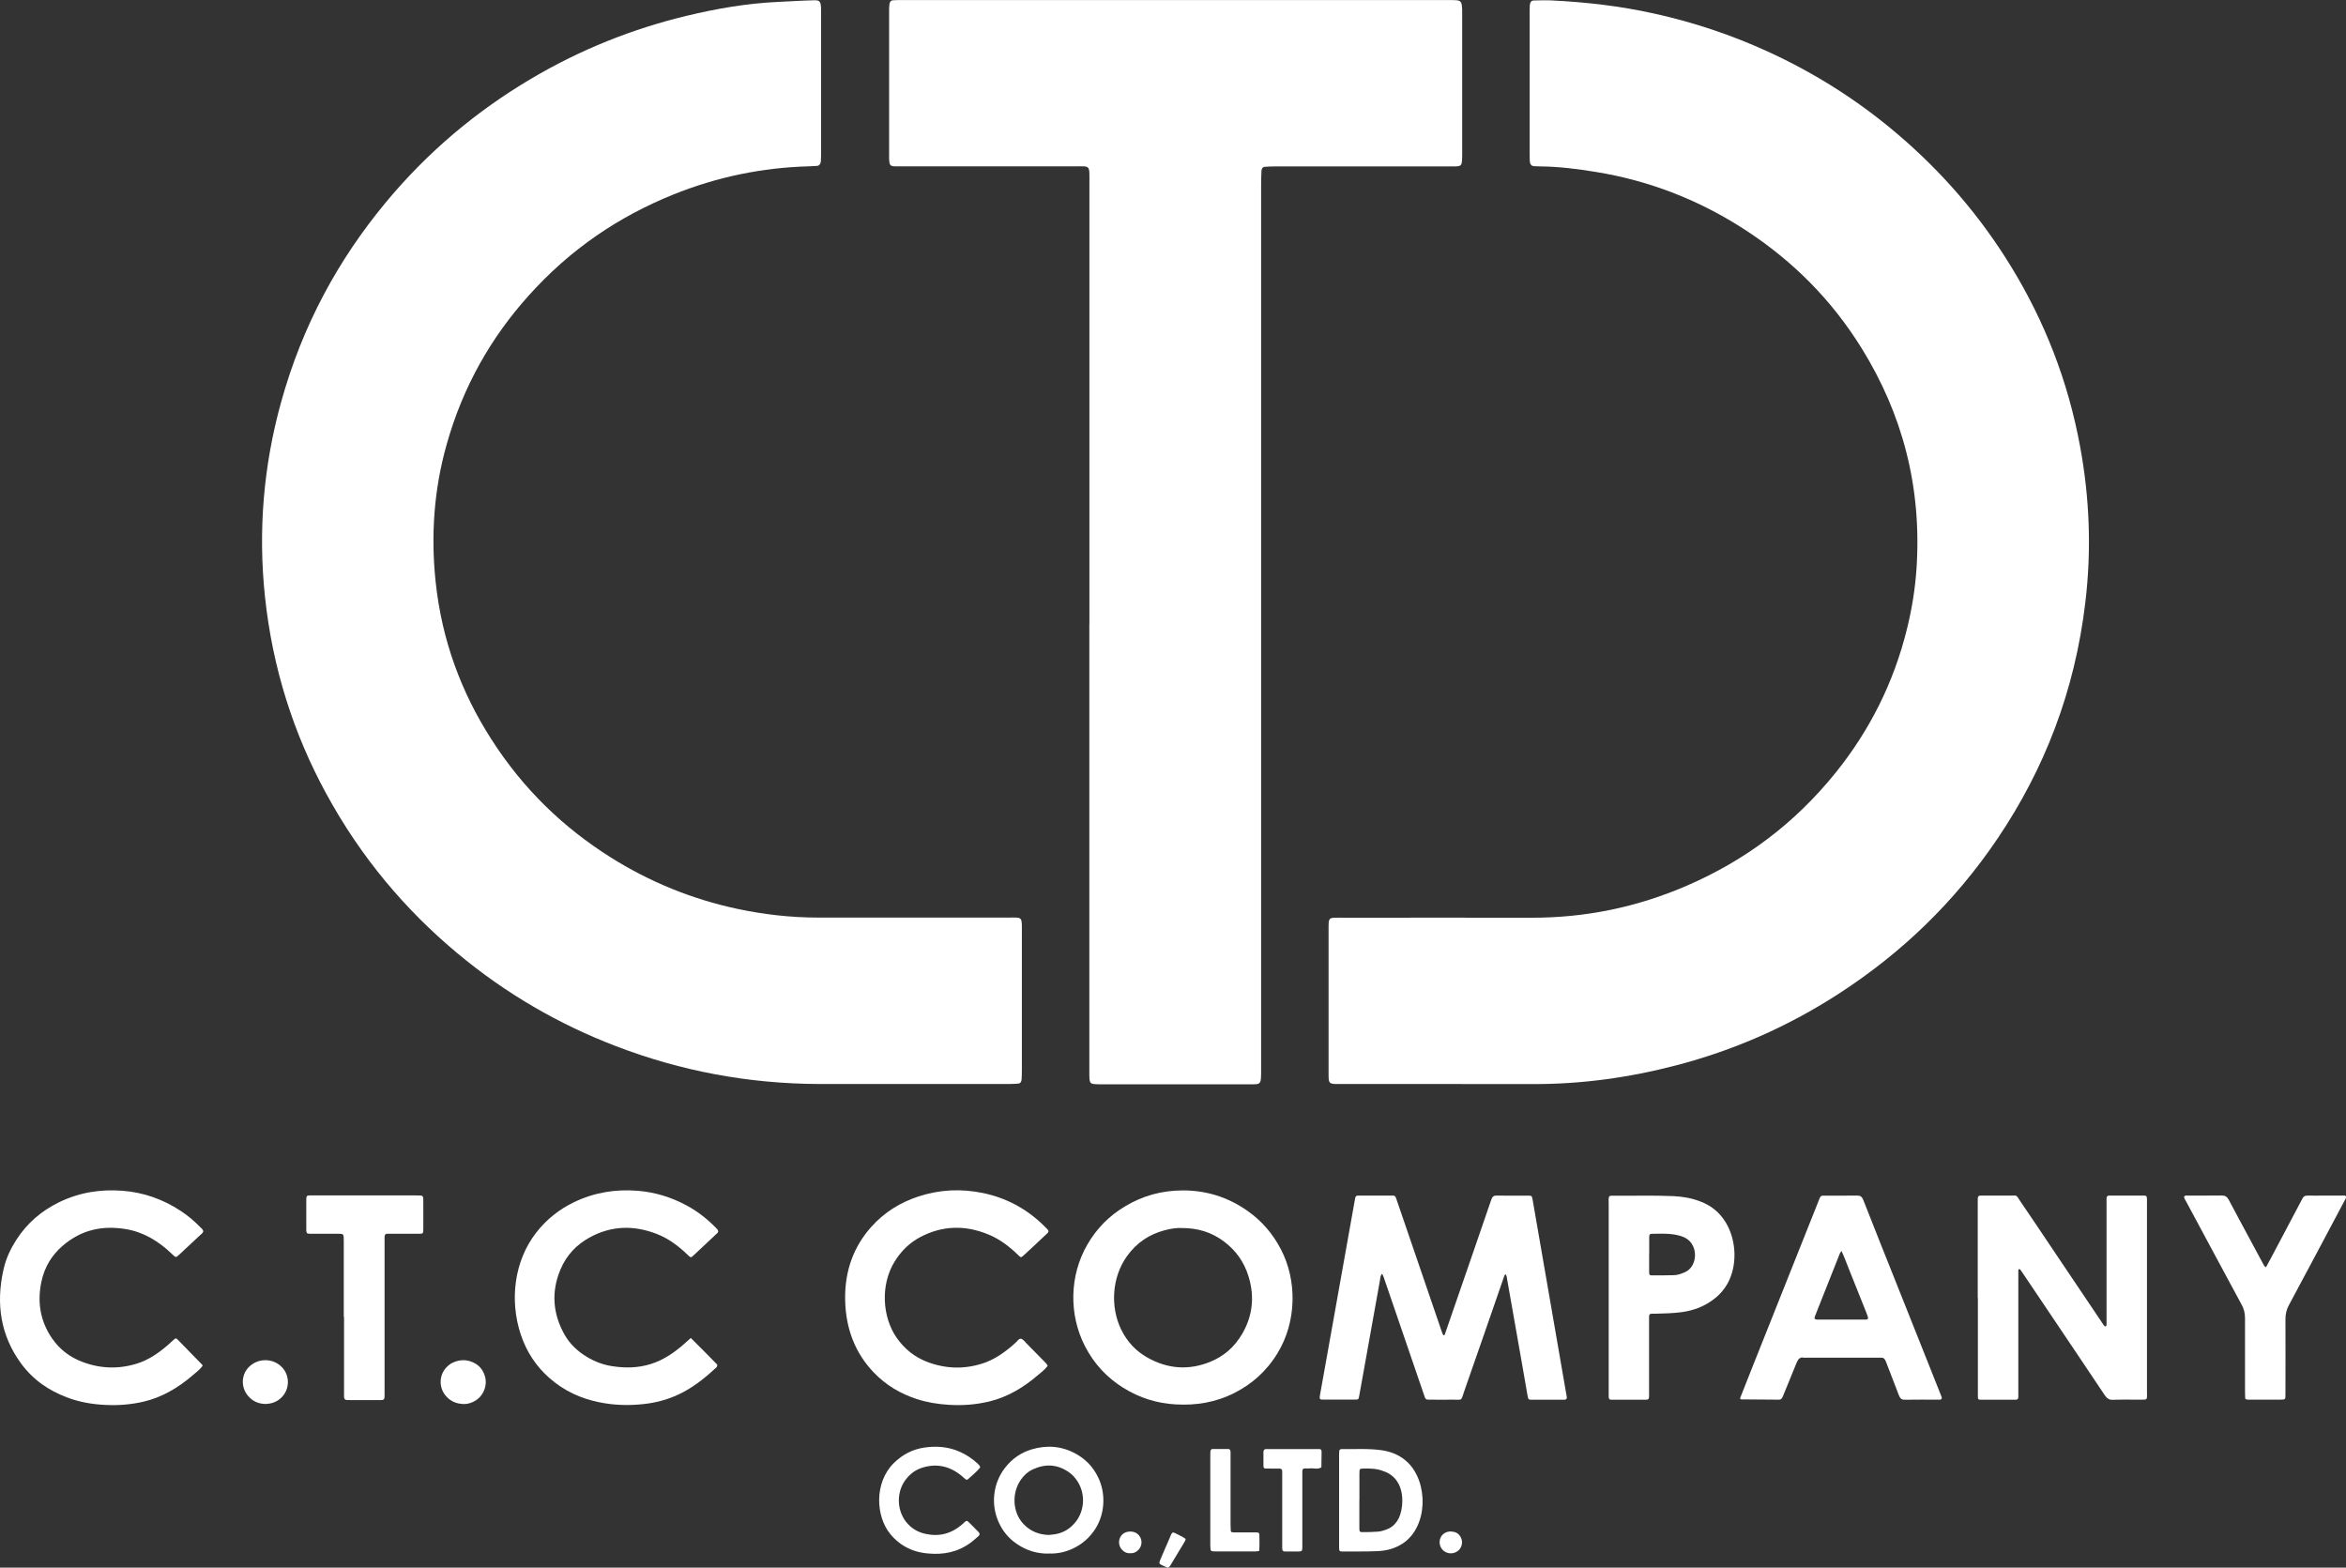 <?xml version="1.0" encoding="UTF-8"?><svg id="_イヤー_2" xmlns="http://www.w3.org/2000/svg" viewBox="0 0 332.41 222.13"><rect x="0" y="0" width="332.41" height="222.13" fill="#333333" stroke="none"/><defs><style>.cls-1{fill:#fff;}</style></defs><g id="_イヤー_1-2"><g><path class="cls-1" d="M207.05,153.6c-5.55,0-11.1,0-16.65,0-.4,0-.79,.01-1.19,0-.85-.04-.96-.16-.96-1.28,0-5.67,0-11.34,0-17.01,0-1.36-.01-2.73,0-4.09,.01-1.02,.11-1.15,.86-1.18,.45-.02,.91,0,1.36,0,8.83,0,17.66-.02,26.5,0,7.6,.02,15-1.47,22.18-4.6,7.92-3.45,15.05-8.59,21.05-16.08,4.63-5.79,8.12-12.5,10.05-20.43,.67-2.75,1.12-5.56,1.31-8.43,.76-11.68-2.09-21.92-7.71-31.04-4.36-7.07-9.85-12.42-16.09-16.57-6.79-4.51-14.01-7.28-21.6-8.52-2.64-.43-5.29-.77-7.95-.79-.28,0-.57-.02-.85-.03-.42-.02-.59-.34-.61-.83-.01-.36-.01-.72-.01-1.08,0-6.6,0-13.21,0-19.81,0-.36,0-.72,.02-1.08,.03-.39,.2-.67,.54-.68,.85-.02,1.7-.05,2.55-.01,4.87,.24,9.71,.79,14.52,1.86,5.53,1.22,10.95,3.01,16.23,5.44,6.46,2.97,12.59,6.8,18.3,11.67,6.15,5.24,11.61,11.44,16.15,18.9,4.63,7.6,7.97,16,9.69,25.37,1.34,7.27,1.62,14.61,.74,22.02-1.5,12.72-5.86,23.73-12.4,33.44-6.23,9.24-13.79,16.33-22.27,21.87-7.39,4.83-15.19,8.21-23.32,10.33-6.67,1.74-13.41,2.67-20.23,2.65-3.4,0-6.79,0-10.19,0h0Z"/><path class="cls-1" d="M115.98,153.6c-9.8-.04-19.4-1.78-28.78-5.39-7.96-3.06-15.46-7.35-22.41-13.15-7.31-6.1-13.63-13.51-18.61-22.68-4.57-8.41-7.55-17.64-8.63-27.78-1-9.41-.21-18.61,2.27-27.58,3.04-11,8.16-20.26,14.77-28.25,6.08-7.35,13.02-13.08,20.61-17.58,7.06-4.19,14.45-7.11,22.09-8.95,4.28-1.03,8.6-1.77,12.97-1.97,1.7-.08,3.39-.19,5.09-.23,.84-.02,.96,.19,.99,1.26,0,.29,0,.57,0,.86,0,6.39,0,12.78,0,19.16,0,.5,0,1.01-.03,1.51-.03,.39-.22,.66-.55,.68-.39,.03-.79,.05-1.19,.06-6.55,.18-12.96,1.49-19.2,4.01-7.58,3.06-14.51,7.65-20.51,14.36-5.23,5.84-9.26,12.75-11.6,21.14-1.76,6.28-2.23,12.73-1.54,19.3,.88,8.41,3.68,15.77,7.86,22.31,4.6,7.21,10.33,12.61,16.84,16.73,5.71,3.61,11.73,6.01,18.03,7.36,3.81,.81,7.63,1.24,11.49,1.24,9,0,18,0,27,0,2.01,0,1.85-.2,1.85,2.29,0,6.39,0,12.78,0,19.16,0,.5,0,1-.04,1.5-.02,.31-.17,.54-.42,.57-.45,.04-.9,.06-1.36,.06-5.72,0-23.72,.01-27,0Z"/><path class="cls-1" d="M154.36,88.41c0-20.74,0-41.49,0-62.23,0-2.93,.23-2.6-2.11-2.61-8.04-.01-16.08,0-24.12,0-.45,0-.91,.01-1.36,0-.64-.03-.75-.18-.79-1.04,0-.14,0-.29,0-.43,0-6.89,0-13.78,0-20.67,0-.29,.01-.58,.05-.86,.04-.31,.22-.51,.46-.53,.39-.03,.79-.03,1.19-.03,25.93,0,51.86,0,77.79,0,1.7,0,1.71,.01,1.71,2.09,0,6.46,0,12.92,0,19.38,0,.14,0,.29,0,.43-.02,1.65-.02,1.67-1.34,1.67-8.38,0-16.76,0-25.14,0-.51,0-1.02,.02-1.53,.06-.25,.02-.41,.25-.43,.56-.03,.72-.05,1.43-.05,2.15,0,31.44,0,62.87,0,94.31,0,10.19,0,20.38,0,30.58,0,2.64,.09,2.4-1.96,2.4-6.74,0-13.47,0-20.21,0-.28,0-.57,0-.85,0-1.3-.03-1.32-.03-1.32-1.7,0-5.81,0-11.63,0-17.44,0-15.36,0-30.72,0-46.08Z"/><path class="cls-1" d="M213.32,180.54c-.19,.17-.23,.44-.32,.68-1.82,5.25-3.63,10.51-5.47,15.74-.58,1.66-.22,1.35-1.7,1.37-1.02,.02-2.04,0-3.06,0-.86,0-.75,.03-1.06-.86-.63-1.8-1.24-3.62-1.86-5.43-1.19-3.48-2.38-6.97-3.58-10.45-.13-.37-.23-.76-.44-1.09-.28,.28-.25,.65-.31,.97-.64,3.55-1.28,7.11-1.91,10.66-.33,1.85-.66,3.7-1,5.55-.11,.62-.12,.64-.57,.64-1.56,0-3.12,0-4.68,0-.35,0-.42-.13-.34-.57,.53-3,1.07-6,1.61-9,1.1-6.18,2.21-12.37,3.31-18.55,0-.04,0-.08,.02-.11,.12-.66,.13-.68,.64-.68,1.53,0,3.06,0,4.59,0,.06,0,.12,0,.18,0,.2,0,.35,.09,.43,.33,.06,.17,.12,.34,.18,.52,1.41,4.11,2.81,8.22,4.22,12.33,.7,2.06,1.4,4.11,2.11,6.17,.04,.1,.07,.21,.12,.31,.03,.06,.08,.11,.12,.13,.11,.05,.15-.08,.19-.17,.03-.07,.05-.14,.07-.21,1.33-3.86,2.67-7.72,4-11.58,.82-2.37,1.63-4.73,2.44-7.1,.01-.03,.03-.07,.04-.1,.13-.45,.35-.64,.75-.63,1.14,.03,2.28,.01,3.42,.01,.39,0,.78,0,1.17,0,.4,.01,.44,.06,.53,.58,.64,3.67,1.27,7.34,1.91,11.02,.95,5.49,1.9,10.98,2.85,16.47,.03,.15,.06,.3,.08,.44,.03,.22-.04,.37-.22,.39-.12,.02-.24,.02-.36,.02-1.44,0-2.88,0-4.32,0-.54,0-.56-.01-.67-.65-.31-1.74-.6-3.49-.91-5.23-.65-3.71-1.3-7.41-1.96-11.12-.05-.28-.05-.6-.26-.8Z"/><path class="cls-1" d="M280.23,183.9c0-4.48,0-8.96,0-13.45,0-1.09-.05-1.04,.84-1.04,1.29,0,2.58,0,3.86,0,.93,0,.72-.11,1.29,.74,1.53,2.24,3.04,4.5,4.55,6.75,2.37,3.52,4.74,7.05,7.11,10.57,.08,.12,.15,.24,.24,.34,.06,.07,.15,.16,.22,.14,.15-.03,.14-.21,.14-.36,0-.3,0-.61,0-.91,0-5.32,0-10.64,0-15.95,0-.3,0-.61,0-.91,0-.29,.14-.4,.34-.41,.45,0,.9,0,1.35,0,1.2,0,2.4,0,3.6,0,.37,0,.42,.08,.44,.51,0,.27,0,.53,0,.8,0,8.77,0,17.55,0,26.32,0,1.41,.15,1.28-.99,1.29-1.29,0-2.58-.03-3.86,.02-.5,.02-.83-.2-1.15-.68-2.82-4.23-5.67-8.44-8.5-12.66-1.05-1.56-2.1-3.12-3.15-4.68-.1-.14-.19-.29-.3-.43-.03-.04-.1-.07-.15-.07-.13,0-.13,.15-.13,.25-.01,.3,0,.61,0,.91,0,5.36,0,10.71,0,16.07,0,.3,0,.61,0,.91,0,.22-.11,.34-.28,.36-.06,0-.12,.01-.18,.01-1.62,0-3.24,0-4.85,0-.38,0-.42-.06-.42-.53,0-1.18,0-2.35,0-3.53,0-3.46,0-6.91,0-10.37h0Z"/><path class="cls-1" d="M167.6,168.68c3.27,0,6.36,.91,9.22,2.94,1.88,1.34,3.47,3.09,4.67,5.4,2.32,4.43,2.24,10.26-.46,14.7-1.6,2.63-3.69,4.42-6.09,5.64-2.69,1.37-5.49,1.81-8.37,1.64-2.61-.15-5.1-.9-7.44-2.37-2.22-1.39-4.09-3.3-5.44-5.96-2.25-4.44-2.16-9.93,.38-14.32,1.38-2.38,3.18-4.11,5.27-5.37,2.57-1.56,5.27-2.29,8.27-2.3Zm-.22,5.33c-.64-.04-1.53,.09-2.41,.33-2.07,.56-3.9,1.69-5.33,3.72-2.06,2.91-2.37,7.08-.77,10.35,.88,1.79,2.14,3.06,3.65,3.92,2.91,1.66,5.9,1.87,8.93,.65,1.84-.74,3.42-2.01,4.58-4.01,1.43-2.48,1.77-5.17,.89-8.07-.66-2.18-1.89-3.76-3.44-4.94-1.79-1.36-3.75-1.96-6.09-1.95Z"/><path class="cls-1" d="M246.54,198.16c.6-1.52,1.19-3.01,1.78-4.5,3.09-7.76,6.18-15.51,9.27-23.27,.08-.2,.16-.41,.24-.61,.09-.22,.22-.35,.42-.36,.12,0,.24,0,.36,0,1.53,0,3.05,.01,4.58-.01,.41,0,.64,.15,.83,.64,1.49,3.81,3.01,7.6,4.52,11.39,1.74,4.37,3.48,8.74,5.22,13.1,.43,1.08,.86,2.17,1.29,3.25,.05,.13,.12,.26,.07,.4-.1,.15-.22,.14-.34,.14-1.65,0-3.29-.02-4.94,.01-.44,0-.63-.24-.81-.7-.59-1.58-1.22-3.13-1.81-4.7-.15-.41-.35-.58-.69-.56-.18,.01-.36,0-.54,0-3.38,0-6.77,0-10.15,0-.09,0-.18,.02-.27,0-.54-.13-.81,.23-1.04,.8-.62,1.56-1.27,3.1-1.9,4.65-.12,.29-.25,.5-.54,.5-1.8-.02-3.59-.02-5.39-.04-.02,0-.05-.04-.16-.14Zm14.37-20.89c-.12,.19-.17,.24-.2,.3-.99,2.5-1.99,5.01-2.98,7.51-.19,.47-.38,.94-.56,1.42-.13,.34-.06,.46,.26,.48,.21,0,.42,0,.63,0,1.94,0,3.88,0,5.83,0,.18,0,.36,0,.54,0,.24-.01,.31-.16,.21-.45-.07-.21-.15-.41-.23-.62-.84-2.09-1.67-4.19-2.51-6.28-.31-.77-.58-1.55-.98-2.37Z"/><path class="cls-1" d="M101.77,174.46c-.01,.18-.12,.26-.22,.35-1.08,1.02-2.16,2.04-3.25,3.05-.41,.38-.42,.38-.85-.04-1.32-1.28-2.74-2.32-4.33-2.95-3.26-1.28-6.49-1.24-9.65,.52-1.71,.96-3.15,2.36-4.05,4.48-1.33,3.15-1.09,6.22,.5,9.12,.82,1.5,1.98,2.52,3.27,3.3,1.12,.67,2.3,1.1,3.52,1.29,1.85,.29,3.7,.27,5.53-.31,1.68-.53,3.19-1.52,4.6-2.75,.34-.3,.68-.61,1.04-.93,1.29,1.26,2.54,2.54,3.76,3.79-.02,.37-.21,.45-.35,.57-1.6,1.49-3.29,2.78-5.16,3.65-1.58,.74-3.22,1.17-4.9,1.35-2.13,.24-4.25,.18-6.36-.26-2.54-.52-4.93-1.57-7.06-3.46-1.78-1.58-3.17-3.57-4.02-6.13-1.63-4.91-.9-10.47,2.18-14.43,1.52-1.95,3.33-3.34,5.34-4.31,2.9-1.4,5.91-1.87,9-1.63,2.48,.19,4.85,.91,7.12,2.16,1.43,.79,2.76,1.81,3.98,3.06,.14,.14,.29,.27,.35,.49Z"/><path class="cls-1" d="M148.45,193.54c-.41,.54-.9,.9-1.37,1.3-2.1,1.81-4.37,3.13-6.88,3.74-1.95,.47-3.92,.61-5.9,.47-1.5-.1-2.98-.34-4.44-.82-2.23-.74-4.29-1.9-6.08-3.78-2.54-2.66-3.95-6.07-4.03-10.26-.08-4.17,1.25-7.59,3.69-10.33,1.92-2.15,4.19-3.49,6.66-4.31,3.03-1,6.09-1.14,9.18-.5,3.15,.66,6.05,2.11,8.6,4.6,.96,.94,.86,.77,0,1.59-.93,.89-1.88,1.76-2.82,2.63-.38,.35-.41,.35-.78-.02-1.29-1.26-2.68-2.29-4.24-2.93-3.25-1.34-6.48-1.3-9.66,.38-1.43,.76-2.65,1.89-3.62,3.46-2.05,3.32-1.74,7.89,.29,10.8,1.17,1.67,2.63,2.76,4.28,3.4,2.61,1,5.24,1.09,7.89,.24,1.59-.51,3.01-1.48,4.35-2.64,.07-.06,.14-.15,.22-.2,.31-.22,.55-.73,.89-.66,.29,.06,.54,.43,.8,.69,.82,.82,1.64,1.66,2.45,2.49,.18,.19,.39,.35,.51,.65Z"/><path class="cls-1" d="M28.69,193.56c-.37,.52-.87,.87-1.33,1.27-2.13,1.84-4.43,3.17-6.97,3.77-1.77,.42-3.56,.56-5.37,.48-1.89-.08-3.76-.39-5.58-1.09-2.48-.95-4.73-2.41-6.5-4.85-2.79-3.84-3.58-8.31-2.43-13.31,.35-1.54,1.01-2.91,1.81-4.16,1.6-2.47,3.65-4.13,5.98-5.28,2.93-1.44,5.96-1.9,9.08-1.66,2.91,.23,5.66,1.16,8.25,2.87,.99,.65,1.91,1.42,2.77,2.31,.15,.16,.36,.28,.41,.57-.1,.3-.34,.42-.52,.6-.96,.91-1.92,1.81-2.89,2.7-.48,.44-.48,.44-1-.06-1.94-1.88-4.1-3.14-6.53-3.55-3.22-.54-6.28,0-9.02,2.38-1.45,1.26-2.53,2.9-2.99,5.1-.62,2.98-.09,5.64,1.49,7.96,1.13,1.66,2.59,2.69,4.22,3.33,2.6,1.01,5.24,1.1,7.89,.26,1.59-.5,3.01-1.47,4.35-2.63,.3-.26,.59-.53,.88-.8,.13-.12,.27-.17,.41-.03,1.19,1.22,2.37,2.43,3.56,3.65,.02,.02,.02,.07,.04,.15Z"/><path class="cls-1" d="M228,169.55c.13-.13,.28-.12,.43-.12,2.9,.03,5.81-.07,8.71,.06,1.29,.06,2.56,.28,3.8,.76,1.44,.55,2.69,1.47,3.61,3.01,1.54,2.58,1.61,6.16,.22,8.63-.46,.81-1.03,1.47-1.69,2.01-1.47,1.2-3.09,1.8-4.81,2.03-1.22,.16-2.45,.19-3.68,.22-.18,0-.36,0-.54,0-.31,.02-.38,.09-.39,.45-.01,.3,0,.61,0,.91,0,3.15,0,6.3,0,9.45,0,.3,0,.61,0,.91-.01,.37-.08,.44-.39,.47-.06,0-.12,0-.18,0-1.56,0-3.11,0-4.67,0-.03,0-.06,0-.09,0-.31-.02-.38-.1-.39-.46,0-.23,0-.46,0-.68,0-8.88,0-17.77,0-26.65,0-.34-.05-.68,.06-1.01Zm5.67,8.18c0,.84,0,1.67,0,2.51,0,.39,.07,.48,.37,.48,1.05,0,2.1,0,3.14-.03,.54-.01,1.06-.2,1.57-.43,.43-.19,.8-.51,1.07-1,.59-1.09,.42-2.53-.39-3.37-.51-.52-1.11-.73-1.73-.87-1.22-.28-2.45-.2-3.67-.19-.27,0-.35,.13-.35,.51,0,.8,0,1.59,0,2.39Z"/><path class="cls-1" d="M321.07,179.57c.22-.41,.46-.84,.69-1.27,1.42-2.68,2.84-5.36,4.25-8.04,.05-.09,.11-.18,.15-.28,.17-.42,.42-.58,.8-.57,.81,.03,1.62,0,2.43,0,.84,0,1.68,0,2.52,0,.17,0,.36-.08,.5,.13,.03,.21-.08,.36-.16,.51-2.64,4.97-5.28,9.95-7.94,14.9-.34,.63-.48,1.25-.48,2.01,.02,3.38,0,6.76,0,10.14,0,.3,0,.61-.01,.91,0,.16-.1,.27-.23,.29-.15,.02-.3,.03-.45,.03-1.47,0-2.94,0-4.4,0-.15,0-.3,0-.45-.04-.08-.02-.17-.08-.17-.23,0-.3-.02-.61-.02-.91,0-3.46-.01-6.91,0-10.37,0-.72-.15-1.31-.47-1.89-2.64-4.88-5.26-9.78-7.89-14.67-.11-.21-.26-.4-.28-.65,.17-.23,.36-.16,.53-.16,1.62,0,3.24,.01,4.85-.01,.43,0,.71,.16,.96,.62,1.05,1.99,2.12,3.96,3.18,5.93,.57,1.07,1.15,2.13,1.72,3.2,.08,.16,.16,.32,.37,.41Z"/><path class="cls-1" d="M48.71,186.62c0-3.38,0-6.76,0-10.14,0-.19,0-.38,0-.57,0-1.08,0-1.09-.82-1.09-1.17,0-2.34,0-3.5,0-1.1,0-.99,.12-.99-1.31,0-1.18,0-2.35,0-3.53,0-.5,.07-.59,.48-.59,1.02-.01,2.04,0,3.06,0,4.01,0,8.03,0,12.04,0,1.13,0,.99-.05,1,1.31,0,1.18,0,2.35,0,3.53,0,.51-.07,.59-.48,.59-1.32,0-2.64,0-3.95,0-.24,0-.48,0-.72,0-.21,0-.33,.16-.34,.43,0,.34,0,.68,0,1.03,0,6.95,0,13.9,0,20.85,0,1.3,.1,1.27-.95,1.26-1.29,0-2.58,0-3.86,0-.18,0-.36,0-.54-.01-.28-.03-.38-.14-.39-.48-.01-.3,0-.61,0-.91,0-3.46,0-6.91,0-10.37Z"/><path class="cls-1" d="M148.71,220.14c-1.7,.05-3.28-.41-4.75-1.45-1.01-.71-1.85-1.67-2.43-2.94-1.17-2.55-.83-5.54,.84-7.72,1.05-1.37,2.35-2.22,3.79-2.65,2.11-.63,4.21-.51,6.23,.59,1.35,.74,2.48,1.81,3.24,3.43,1.09,2.3,.91,5.13-.42,7.22-.83,1.3-1.89,2.18-3.11,2.77-1.1,.53-2.24,.78-3.4,.74Zm-.09-2.64c.39-.05,.78-.07,1.16-.16,.99-.22,1.87-.75,2.6-1.65,1.38-1.7,1.44-4.22,.14-6.01-.28-.39-.6-.73-.97-1-1.7-1.24-3.46-1.29-5.26-.45-.62,.29-1.16,.77-1.61,1.4-1.37,1.91-1.22,4.7,.36,6.34,1.04,1.08,2.26,1.49,3.58,1.53Z"/><path class="cls-1" d="M189.74,212.58c0-2.08,0-4.17,0-6.25,0-.23,0-.45,.02-.68,.01-.17,.09-.27,.22-.3,.06-.01,.12-.02,.18-.02,1.88,.03,3.77-.1,5.64,.17,1.33,.2,2.57,.68,3.65,1.71,2.95,2.83,2.93,9.15-.73,11.52-1.09,.71-2.26,1-3.46,1.06-1.7,.08-3.41,.04-5.11,.05-.35,0-.41-.08-.41-.55,0-2.24,0-4.47,0-6.71h0Zm2.87,0c0,1.32,0,2.65,0,3.97,0,.47,.06,.55,.41,.55,.75,0,1.49-.01,2.24-.07,.38-.03,.77-.15,1.14-.28,1.32-.47,2.06-1.62,2.25-3.31,.23-2.11-.4-4.04-2.32-4.87-.08-.04-.17-.05-.26-.09-.92-.39-1.88-.41-2.83-.39-.61,.02-.62,.02-.62,.75,0,1.25,0,2.5,0,3.74Z"/><path class="cls-1" d="M138.88,207.94c-.52,.65-1.15,1.14-1.75,1.68-.11,.09-.23,.06-.34-.03-.2-.17-.39-.35-.59-.51-1.76-1.42-3.66-1.75-5.67-1.06-.85,.29-1.6,.84-2.21,1.65-1.29,1.71-1.28,4.22,.03,5.93,.76,.99,1.71,1.5,2.76,1.74,1.91,.43,3.68,.03,5.29-1.4,.61-.55,.51-.61,1.14,.02,.37,.38,.75,.75,1.12,1.13,.18,.19,.19,.38,0,.56-.14,.14-.3,.25-.44,.38-1.77,1.6-3.77,2.2-5.92,2.14-1.23-.03-2.44-.22-3.6-.78-.96-.46-1.82-1.12-2.56-2.03-2.05-2.5-2.29-7.24,.47-10.01,1.28-1.28,2.75-1.99,4.34-2.23,1.74-.26,3.46-.13,5.13,.63,.88,.4,1.69,.94,2.45,1.64,.14,.13,.29,.26,.37,.55Z"/><path class="cls-1" d="M184.53,213.99c0,1.74,0,3.49,0,5.23,0,.53-.06,.61-.46,.62-.69,.01-1.37,0-2.06,0-.22,0-.33-.16-.33-.43,0-.3,0-.61,0-.91,0-3.03,0-6.06,0-9.09,0-.3,0-.61,0-.91,0-.29-.14-.4-.35-.4-.63,0-1.26,0-1.88-.01-.38,0-.43-.07-.43-.51,0-.61,0-1.21,0-1.82,0-.27,.12-.42,.33-.43,.15,0,.3,0,.45,0,2.24,0,4.48,0,6.72,0,.15,0,.3,0,.45,0,.17,0,.27,.11,.29,.33,0,.04,0,.08,0,.11,0,.72-.02,1.43-.03,2.15-.54,.34-1.11,.08-1.66,.15-.21,.03-.42,0-.63,0-.34,.02-.4,.09-.41,.55,0,1.78,0,3.56,0,5.34h0Z"/><path class="cls-1" d="M178.43,219.77c-.23,.03-.4,.06-.58,.06-1.88,0-3.76,0-5.64,0-.15,0-.3,0-.45-.02-.13-.02-.22-.12-.24-.29-.02-.19-.03-.38-.03-.57,0-4.24,0-8.48,0-12.72,0-.19,0-.38,.02-.57,.02-.22,.13-.34,.3-.34,.75,0,1.49,0,2.24,0,.23,0,.3,.19,.31,.44,0,.3,0,.61,0,.91,0,3.1,0,6.21,0,9.31,0,.3,.02,.6,.03,.91,0,.15,.1,.21,.17,.22,.18,.03,.36,.03,.54,.03,.96,0,1.91,0,2.87,0,.43,0,.48,.06,.48,.56,0,.68,.03,1.36-.03,2.05Z"/><path class="cls-1" d="M65.61,198.94c-.89-.03-1.71-.33-2.39-1.09-1.07-1.18-1.04-3.01,.06-4.12,.25-.26,.54-.49,.84-.63,1.02-.48,2.05-.5,3.06,.02,.63,.32,1.14,.83,1.44,1.62,.28,.73,.28,1.46,0,2.19-.33,.87-.91,1.39-1.6,1.72-.45,.21-.92,.32-1.41,.3Z"/><path class="cls-1" d="M37.61,198.94c-.92-.02-1.79-.33-2.5-1.19-.97-1.17-.93-2.88,.08-3.97,1.26-1.36,3.45-1.4,4.74-.07,1.13,1.15,1.15,3.03,.05,4.21-.67,.72-1.46,.99-2.36,1.02Z"/><path class="cls-1" d="M167.99,218.17c-.06,.13-.13,.29-.22,.43-.65,1.08-1.3,2.16-1.95,3.24-.14,.23-.3,.36-.53,.25-1.26-.63-1.19-.31-.59-1.77,.26-.64,.55-1.25,.82-1.89,.7-1.65,.41-1.44,1.78-.79,.22,.11,.43,.24,.64,.37,.02,.01,.03,.06,.06,.15Z"/><path class="cls-1" d="M205.6,217.01c.49,.03,.94,.15,1.28,.65,.38,.55,.37,1.3-.04,1.83-.6,.78-1.78,.83-2.45,.1-.58-.63-.54-1.66,.1-2.21,.33-.28,.71-.37,1.1-.38Z"/><path class="cls-1" d="M160.13,220.09c-.42,.03-.81-.13-1.14-.48-.6-.63-.57-1.63,.06-2.21,.54-.49,1.55-.52,2.12-.05,.74,.6,.77,1.68,.06,2.34-.32,.3-.69,.43-1.1,.4Z"/></g></g></svg>